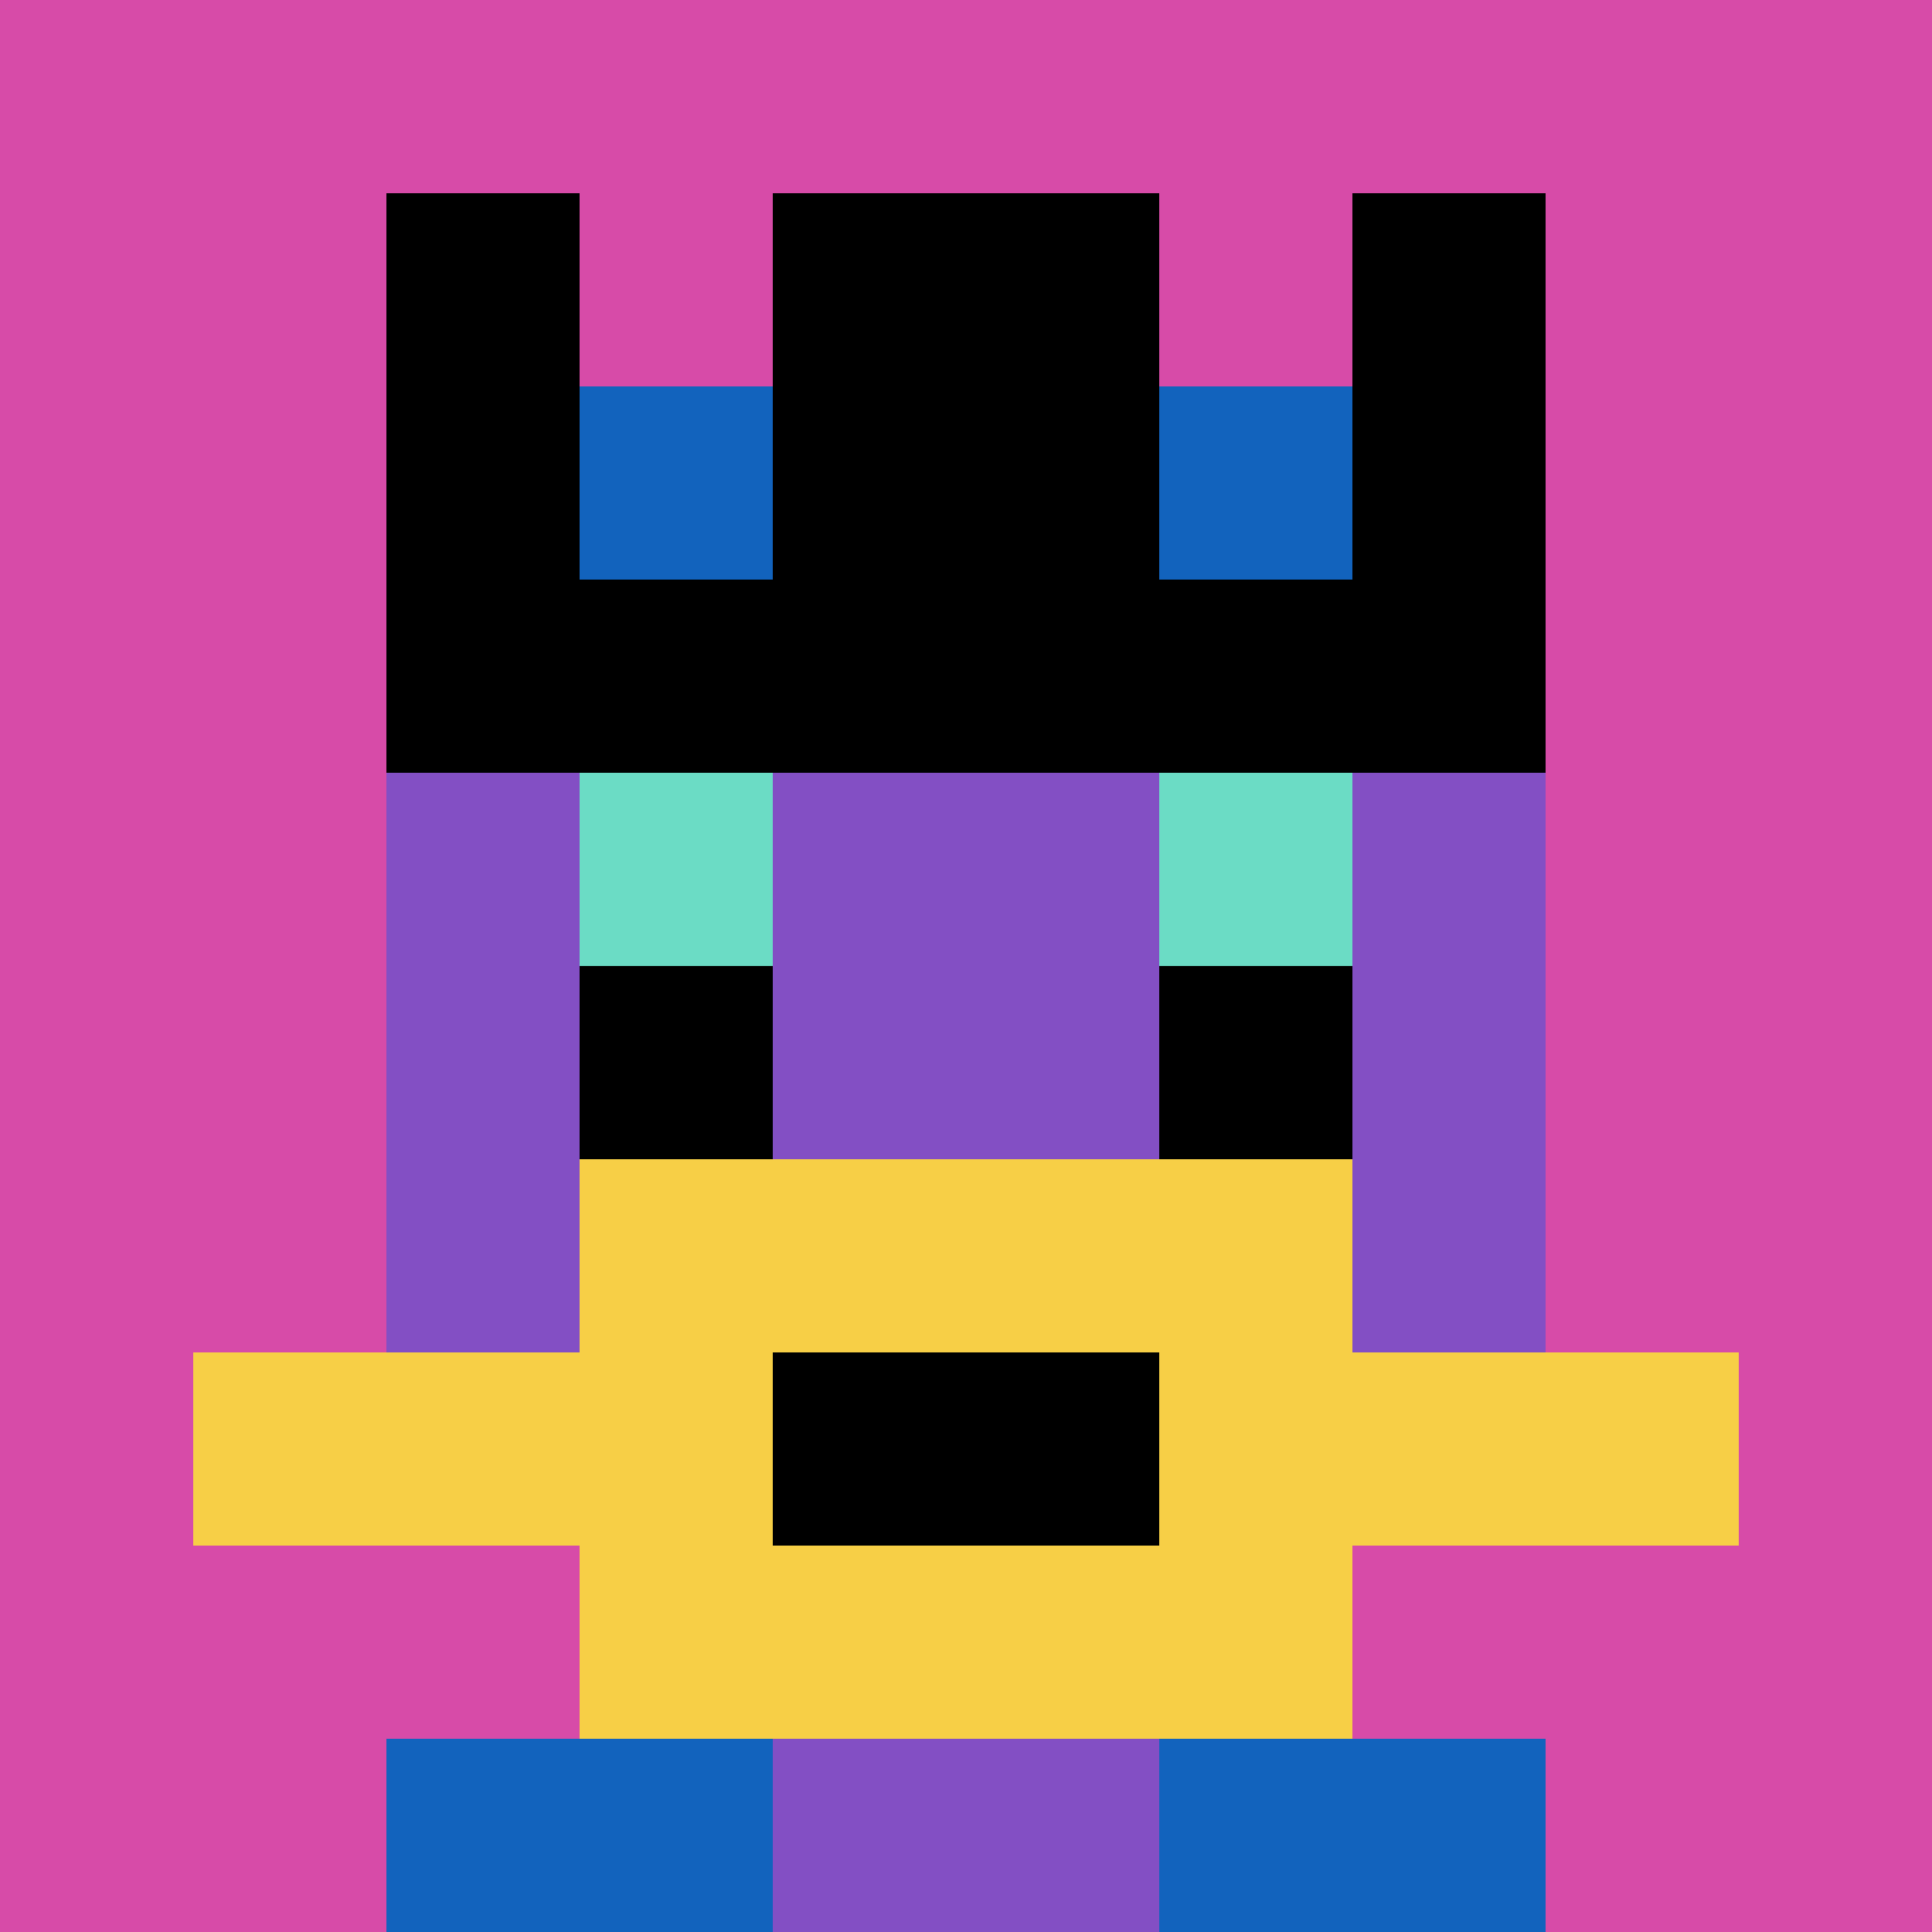 <svg xmlns="http://www.w3.org/2000/svg" version="1.1" width="511" height="511"><title>'goose-pfp-992813' by Dmitri Cherniak</title><desc>seed=992813
backgroundColor=#ffffff
padding=20
innerPadding=0
timeout=3200
dimension=1
border=false
Save=function(){return n.handleSave()}
frame=239

Rendered at Sun Sep 15 2024 23:38:19 GMT+0900 (日本標準時)
Generated in &lt;1ms
</desc><defs></defs><rect width="100%" height="100%" fill="#ffffff"></rect><g><g id="0-0"><rect x="0" y="0" height="511" width="511" fill="#D74BA8"></rect><g><rect id="0-0-3-2-4-7" x="153.3" y="102.2" width="204.4" height="357.7" fill="#834FC4"></rect><rect id="0-0-2-3-6-5" x="102.2" y="153.3" width="306.6" height="255.5" fill="#834FC4"></rect><rect id="0-0-4-8-2-2" x="204.4" y="408.8" width="102.2" height="102.2" fill="#834FC4"></rect><rect id="0-0-1-7-8-1" x="51.1" y="357.7" width="408.8" height="51.1" fill="#F7CF46"></rect><rect id="0-0-3-6-4-3" x="153.3" y="306.6" width="204.4" height="153.3" fill="#F7CF46"></rect><rect id="0-0-4-7-2-1" x="204.4" y="357.7" width="102.2" height="51.1" fill="#000000"></rect><rect id="0-0-3-4-1-1" x="153.3" y="204.4" width="51.1" height="51.1" fill="#6BDCC5"></rect><rect id="0-0-6-4-1-1" x="306.6" y="204.4" width="51.1" height="51.1" fill="#6BDCC5"></rect><rect id="0-0-3-5-1-1" x="153.3" y="255.5" width="51.1" height="51.1" fill="#000000"></rect><rect id="0-0-6-5-1-1" x="306.6" y="255.5" width="51.1" height="51.1" fill="#000000"></rect><rect id="0-0-2-1-1-2" x="102.2" y="51.1" width="51.1" height="102.2" fill="#000000"></rect><rect id="0-0-4-1-2-2" x="204.4" y="51.1" width="102.2" height="102.2" fill="#000000"></rect><rect id="0-0-7-1-1-2" x="357.7" y="51.1" width="51.1" height="102.2" fill="#000000"></rect><rect id="0-0-2-2-6-2" x="102.2" y="102.2" width="306.6" height="102.2" fill="#000000"></rect><rect id="0-0-3-2-1-1" x="153.3" y="102.2" width="51.1" height="51.1" fill="#1263BD"></rect><rect id="0-0-6-2-1-1" x="306.6" y="102.2" width="51.1" height="51.1" fill="#1263BD"></rect><rect id="0-0-2-9-2-1" x="102.2" y="459.9" width="102.2" height="51.1" fill="#1263BD"></rect><rect id="0-0-6-9-2-1" x="306.6" y="459.9" width="102.2" height="51.1" fill="#1263BD"></rect></g><rect x="0" y="0" stroke="white" stroke-width="0" height="511" width="511" fill="none"></rect></g></g></svg>
